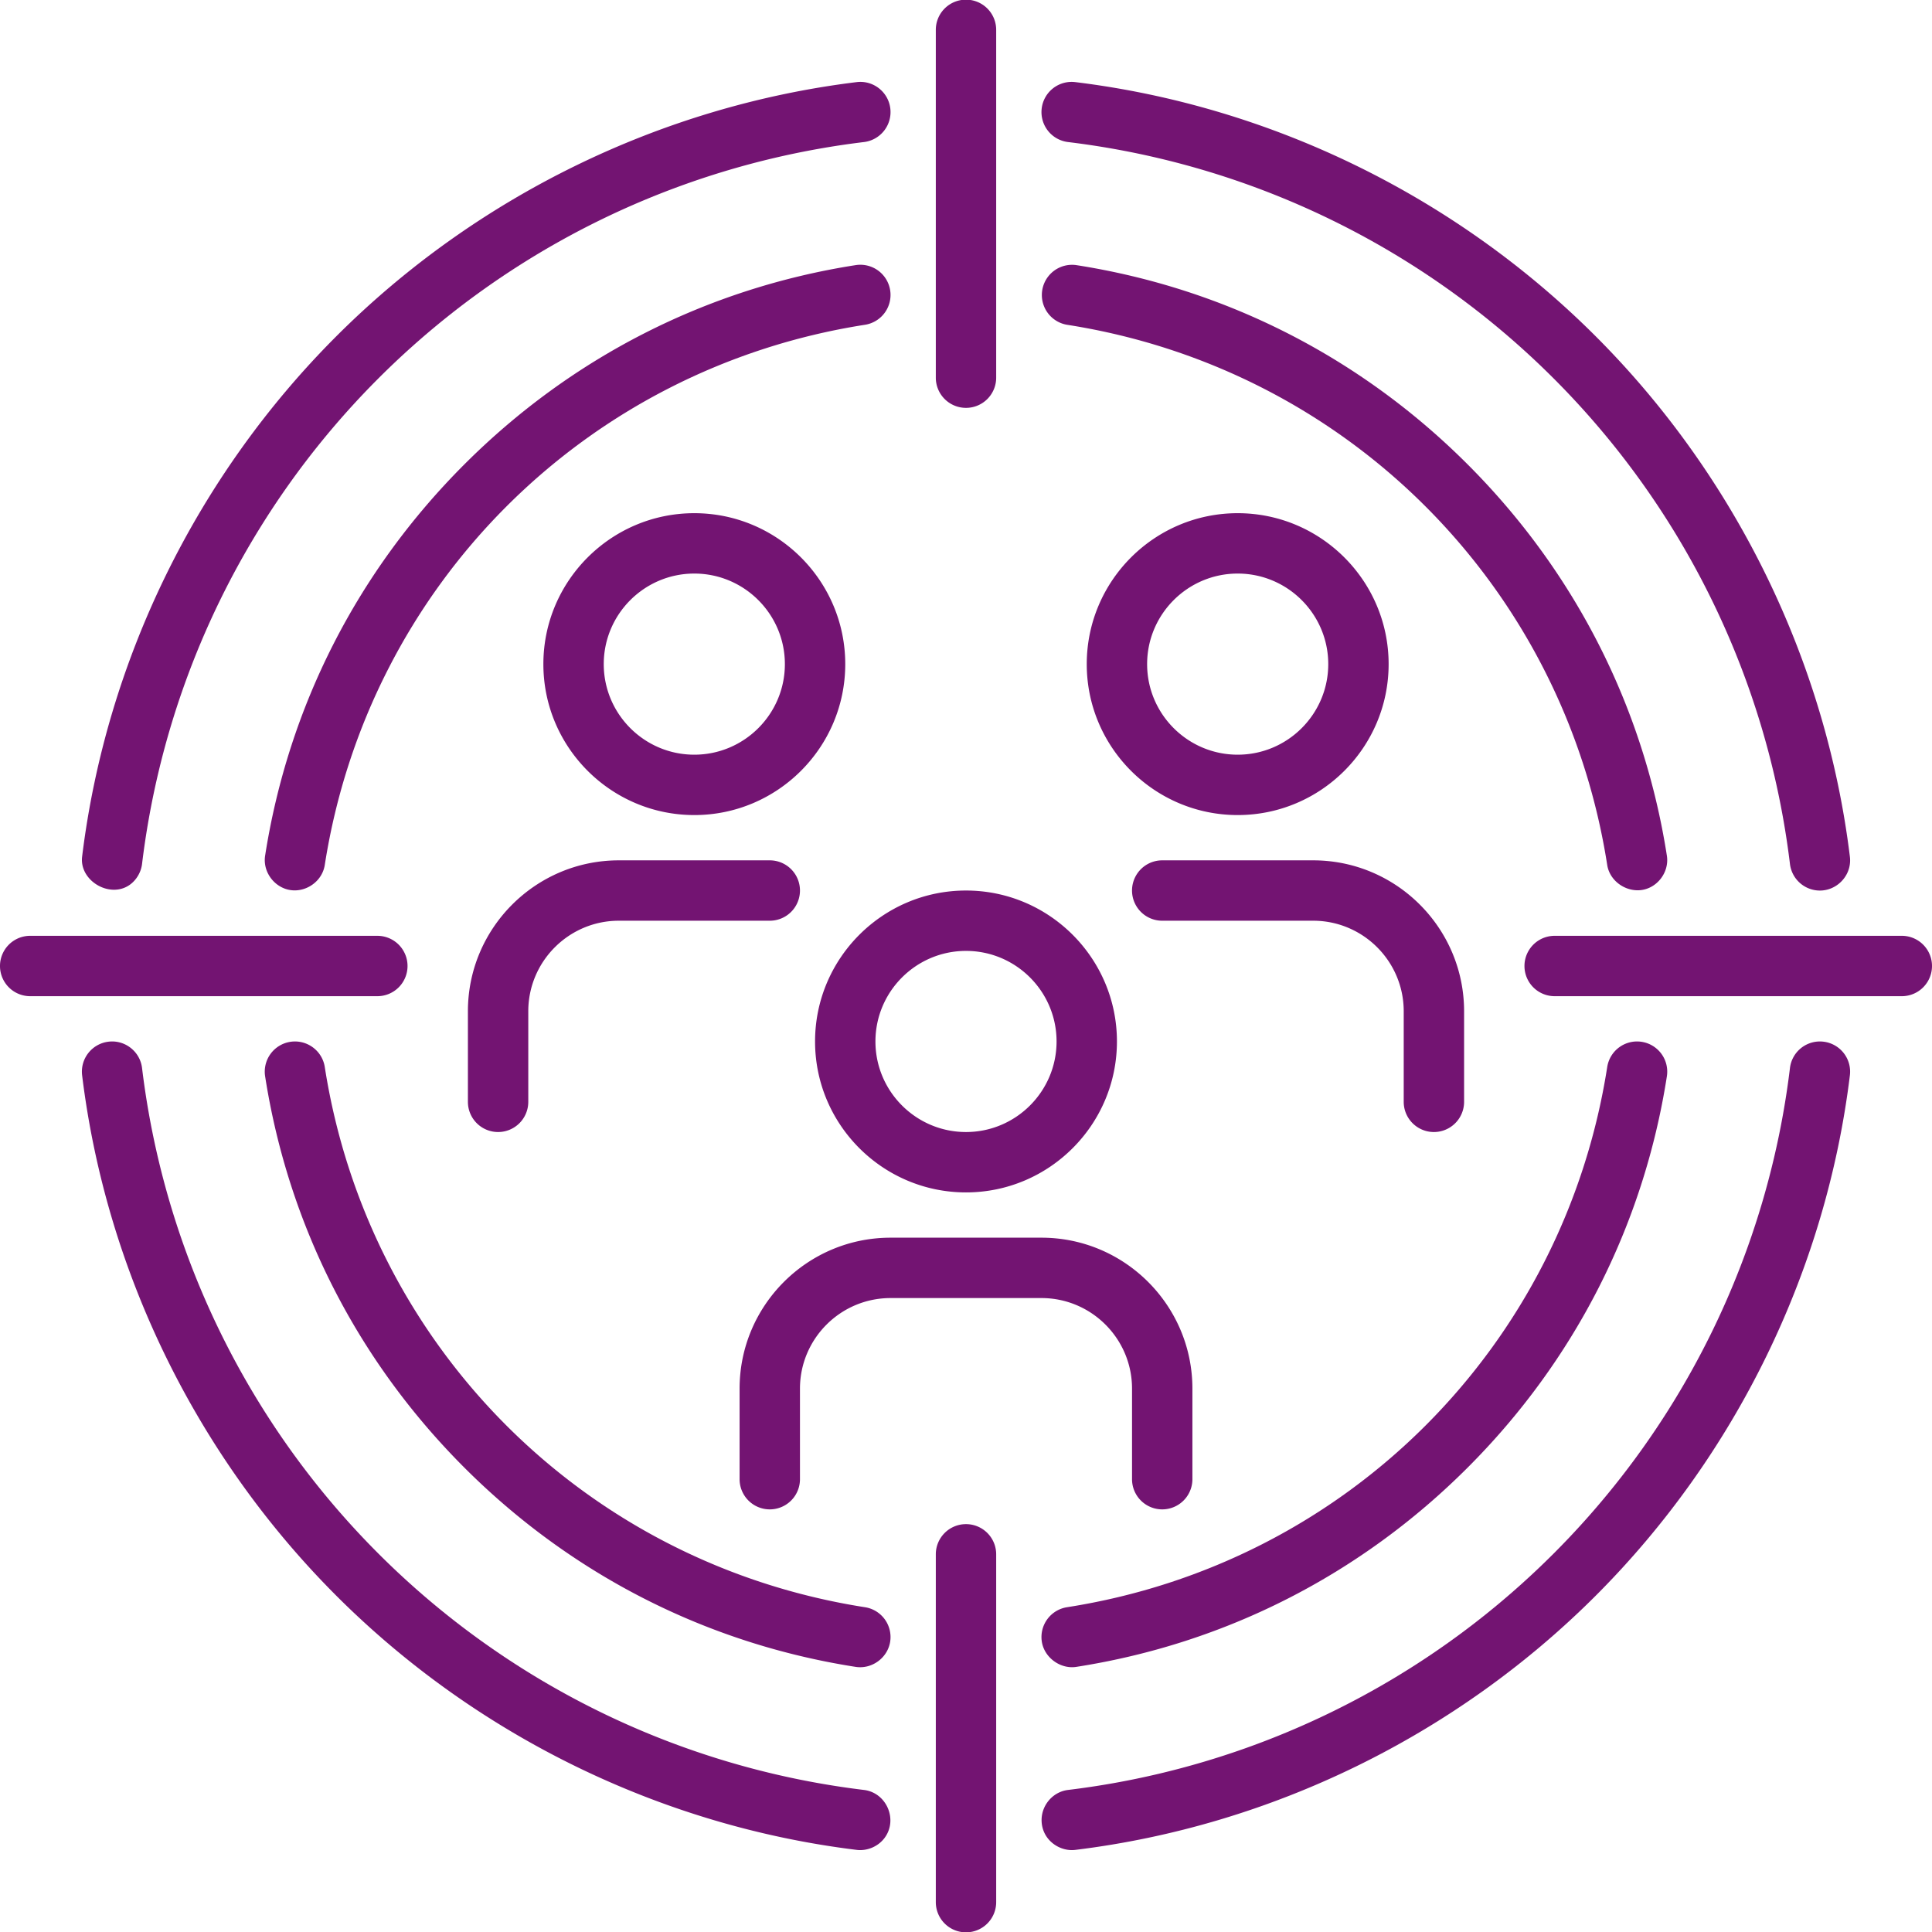<svg xmlns="http://www.w3.org/2000/svg" version="1.1" xmlns:xlink="http://www.w3.org/1999/xlink" xmlns:svgjs="http://svgjs.com/svgjs" width="512" height="512" x="0" y="0" viewBox="0 0 512 512" style="enable-background:new 0 0 512 512" xml:space="preserve" class=""><g><path d="M263.999 100V8A8 8 0 1 0 248 8v92a8 8 0 1 0 15.999 0zM248 412v92a8 8 0 1 0 15.999 0v-92A8 8 0 1 0 248 412zM504 248h-92a8 8 0 0 0 0 16h92a8 8 0 0 0 0-16zM108 256a8 8 0 0 0-8-8H8a8 8 0 0 0 0 16h92a8 8 0 0 0 8-8zM235.904 76.93a8 8 0 0 0-9.139-6.67c-39.461 6.164-75.321 24.423-103.702 52.804s-46.64 64.24-52.803 103.701c-.549 3.517 1.441 7.013 4.647 8.497 4.695 2.173 10.368-.954 11.161-6.028C97.636 155.171 155.17 97.637 229.234 86.069a8 8 0 0 0 6.67-9.139zM76.93 276.096a8 8 0 0 0-6.67 9.139c6.163 39.461 24.422 75.321 52.803 103.702s64.24 46.64 103.701 52.803c4.272.667 8.466-2.365 9.139-6.67a8 8 0 0 0-6.67-9.139C155.17 414.363 97.637 356.83 86.069 282.766c-.682-4.366-4.771-7.347-9.139-6.67zM283.991 441.826c.413.006.829-.022 1.244-.087 39.461-6.163 75.32-24.422 103.701-52.803s46.641-64.24 52.804-103.702a8.001 8.001 0 0 0-6.67-9.139 7.997 7.997 0 0 0-9.139 6.67c-11.567 74.064-69.102 131.598-143.165 143.165a8.002 8.002 0 0 0-6.67 9.139c.593 3.802 4.116 6.702 7.895 6.757zM433.828 235.933c.079.002.159.002.238.002 4.709-.035 8.398-4.53 7.674-9.164-6.162-39.462-24.421-75.323-52.803-103.705-28.381-28.382-64.241-46.642-103.703-52.806a8.001 8.001 0 0 0-2.469 15.809c74.066 11.568 131.6 69.105 143.166 143.171.595 3.809 4.106 6.607 7.897 6.693z" fill="#731472" data-original="#000000" opacity="1"></path><path d="M227.028 21.762c-51.839 6.348-100.814 30.27-137.905 67.361s-61.014 86.066-67.361 137.905c-.781 6.377 7.363 11.195 12.627 7.452 1.777-1.264 2.99-3.35 3.254-5.508A219.291 219.291 0 0 1 228.972 37.643a8 8 0 0 0 6.968-8.913c-.537-4.386-4.531-7.509-8.912-6.968zM227.027 490.238c2.826.346 5.759-.924 7.438-3.227 3.539-4.854.439-11.928-5.492-12.654A219.291 219.291 0 0 1 37.644 283.028c-.538-4.386-4.538-7.51-8.913-6.968a8 8 0 0 0-6.968 8.913c6.348 51.839 30.27 100.814 67.361 137.905 37.089 37.089 86.065 61.012 137.903 67.36zM483.271 276.06a7.988 7.988 0 0 0-8.913 6.968 219.292 219.292 0 0 1-191.33 191.329c-4.192.513-7.267 4.344-6.979 8.529a7.889 7.889 0 0 0 .801 2.983c1.479 2.96 4.839 4.773 8.124 4.37 51.838-6.348 100.813-30.27 137.904-67.361 37.091-37.09 61.014-86.066 67.361-137.905a8 8 0 0 0-6.968-8.913zM482.288 236.007c4.313 0 7.949-3.564 8.01-7.879a8.15 8.15 0 0 0-.059-1.094c-6.347-51.84-30.268-100.817-67.359-137.909s-86.067-61.016-137.906-67.364a7.995 7.995 0 0 0-8.913 6.969 8 8 0 0 0 6.968 8.913 219.29 219.29 0 0 1 191.33 191.335 7.999 7.999 0 0 0 7.929 7.029zM216 276c0 22.056 17.944 40 40 40s40-17.944 40-40-17.944-40-40-40-40 17.944-40 40zm40-24c13.234 0 24 10.767 24 24s-10.766 24-24 24-24-10.767-24-24 10.766-24 24-24zM300 368v24a8 8 0 0 0 16 0v-24c0-22.056-17.944-40-40-40h-40c-22.056 0-40 17.944-40 40v24a8 8 0 0 0 16 0v-24c0-13.233 10.766-24 24-24h40c13.234 0 24 10.767 24 24zM368 176c0-22.056-17.944-40-40-40s-40 17.944-40 40 17.944 40 40 40 40-17.944 40-40zm-64 0c0-13.233 10.767-24 24-24s24 10.767 24 24-10.767 24-24 24-24-10.767-24-24zM348 228h-40a8 8 0 0 0 0 16h40c13.233 0 24 10.766 24 24v24a8 8 0 0 0 16 0v-24c0-22.056-17.944-40-40-40zM144 176c0 22.056 17.944 40 40 40s40-17.944 40-40-17.944-40-40-40-40 17.944-40 40zm64 0c0 13.233-10.767 24-24 24s-24-10.767-24-24 10.767-24 24-24 24 10.767 24 24zM132 300a8 8 0 0 0 8-8v-24c0-13.234 10.766-24 24-24h40a8 8 0 0 0 0-16h-40c-22.056 0-40 17.944-40 40v24a8 8 0 0 0 8 8z" fill="#731472" data-original="#000000" opacity="1"></path></g></svg>